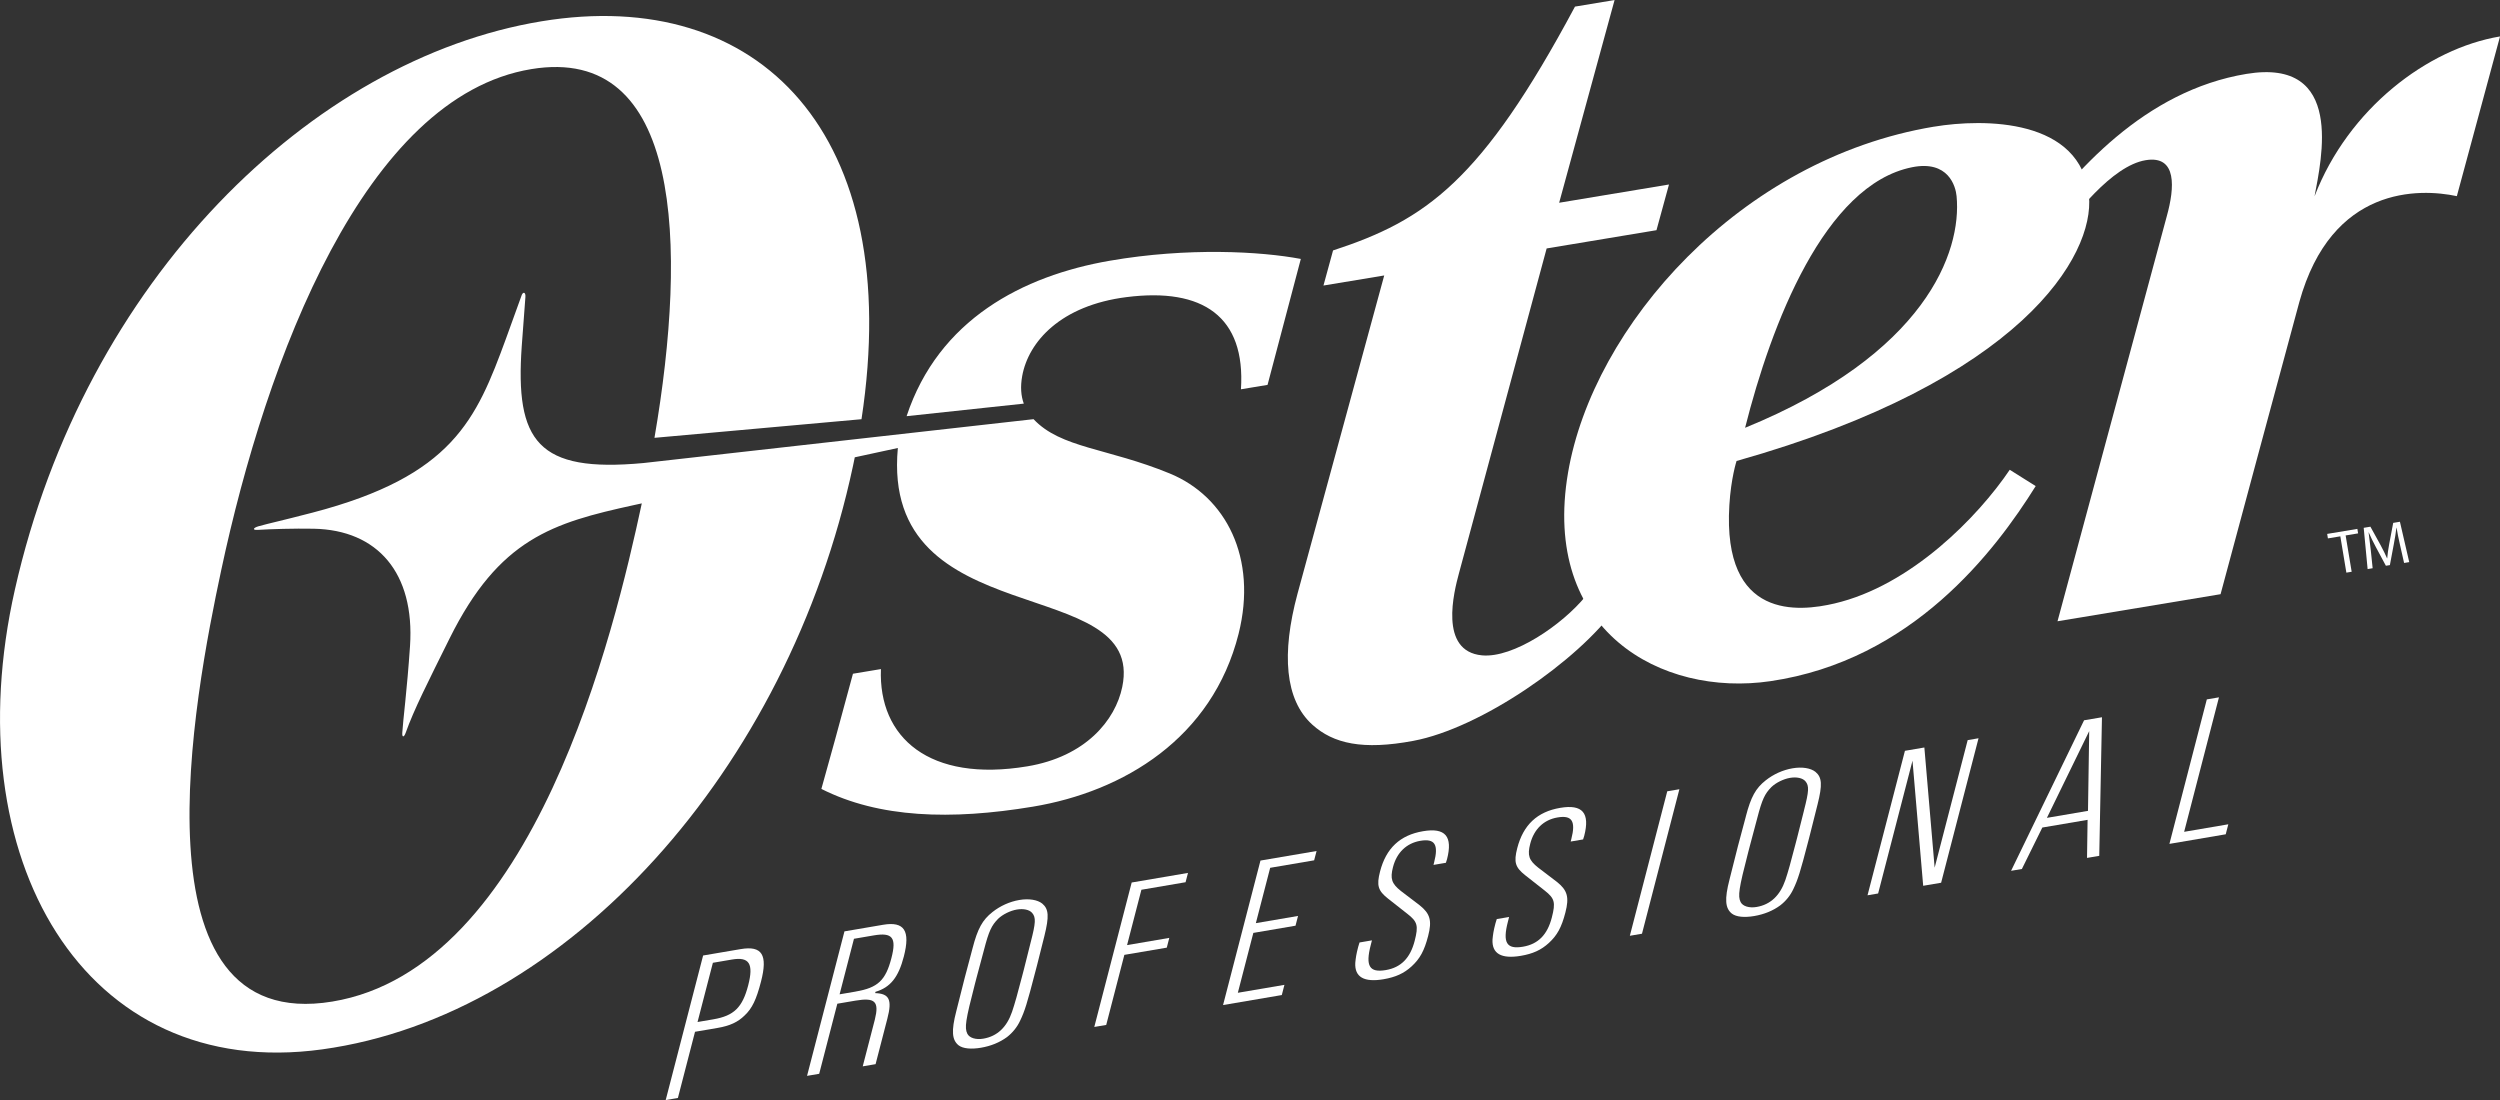 <?xml version="1.0" encoding="UTF-8"?><svg id="Layer_1" xmlns="http://www.w3.org/2000/svg" viewBox="0 0 617.53 271.71"><rect x="0" y="0" width="617.53" height="271.71" fill="#333333" stroke="none"/><defs><style>.cls-1{fill:#fff;stroke-width:0px;}</style></defs><path class="cls-1" d="m409.17,56.86l-27.13,4.51-21.66,80.24c-1.21,4.48-5.04,19.26,5.69,20.27,7.72.73,19.86-7.54,25.64-14.66l7.48,2.88c-9.34,13.05-33.33,29.76-50.09,32.9-12.41,2.33-19.73.72-24.95-4.01-6.77-6.13-7.63-17.53-3.66-32.29l21.43-78.66-15.01,2.49,2.37-8.67c22.94-7.5,36.66-17.05,59.76-60.23l9.78-1.62-13.69,50.07,27.13-4.51-3.09,11.29Z"/><path class="cls-1" d="m288.93,116.95c-15.4-6.32-26.86-6.22-33.63-13.41l-96.39,10.84c-26.15,2.43-31.69-5.35-30.03-28.92l.9-12.06c.12-1.28-.65-1.55-1.05-.12l-3.75,10.37c-7.34,20.03-13.15,33.93-47.76,42.97-8.07,2.1-10.55,2.59-13.35,3.37-1.37.39-1.56.98-.28.9,3.26-.2,9.07-.38,13.87-.29,15.83.3,25.02,10.94,23.82,28.98-.75,11.05-1.72,18.21-1.91,21.39-.09,1.23.41,1.22.83.06,2-5.67,5.57-12.68,10.86-23.34,12.24-24.63,25.46-28.54,45.54-32.93l1.93-.42c-6.78,31.64-26.55,114.84-76.45,123.06-50.25,8.28-34.07-75.48-27.43-106.59,11.15-52.23,35.45-116.96,76.59-123.74,37.11-6.12,38.66,43.05,30.42,91.08l51.14-4.6C223.55,33.08,187.62-3.62,133.76,5.26,77.06,14.6,20.93,69.13,3.68,145.63c-15.01,66.45,17.06,121.67,75.89,113.58,60.48-8.32,115.1-69.02,131.13-144.12.15-.71.3-1.42.44-2.13l10.64-2.3c-4.28,46.47,61.33,30.55,55.43,59.03-1.7,8.22-9.04,17.21-23.48,19.61-24.15,4.01-36.78-7.08-36.13-24.03l-6.91,1.15c-3.88,14.45-5.2,19.1-7.8,28.45,14.25,7.21,32.05,7.74,52.22,4.39,22.45-3.73,44.35-16.92,50.84-42.71,4.7-18.74-3.12-33.89-17.02-39.6Z"/><path class="cls-1" d="m274.16,64.4c-21.55,3.72-42.33,14.56-50.22,38.4l28.95-3.1c-.7-1.92-.87-4.16-.4-6.79,1.54-8.54,9.56-17.47,25.78-19.52,18.86-2.39,29.43,4.8,28.26,22.77l6.57-1.09,8.22-31.11c-9.87-1.86-27.9-2.89-47.16.44Z"/><path class="cls-1" d="m548.51,146.76s17.25-64.17,19.44-72.12c7.97-28.84,29.71-28.14,38.92-26.19l10.67-39.45c-17.84,2.96-37.47,17.81-45.82,39.49,1.69-9.07,7.5-34.25-16.8-30.24-25.19,4.15-42.74,24.22-53.74,39.56l6.36,1.82c4.79-6.48,14.08-18.67,22.46-20.06,7.86-1.3,7.14,6.91,5.24,13.77l-27.01,100.12,40.29-6.69Z"/><path class="cls-1" d="m477.75,31.28c-48.06,7.98-84.25,49.33-90.42,85.44-6.67,39.07,23.01,55.5,49.97,51.54,35.04-5.13,55.5-32.1,65.54-48.19l-6.41-4.03c-7.81,11.58-24.36,28.61-43.3,33.03-8.65,2.02-27.69,4.21-25.96-24.26.41-6.77,1.78-10.94,1.78-10.94,70.47-19.87,88.45-50.76,87.05-65.47-1.85-19.23-25.99-19.15-38.26-17.11Zm5.55,17.17c1.33,13.85-7.73,39.04-52.24,57.22,6.44-25.57,19.63-60.03,41.24-64.36,8.99-1.8,10.77,4.72,11,7.14Z"/><path class="cls-1" d="m578.08,132.48l-3.06.51-.18-1.11,7.46-1.24.18,1.11-3.08.51,1.49,8.97-1.31.22-1.49-8.97Z"/><path class="cls-1" d="m592.85,134.69c-.31-1.39-.68-3.07-.87-4.33h-.04c-.15,1.25-.35,2.59-.64,4.05l-.97,5.18-.99.16-2.43-4.53c-.71-1.34-1.33-2.57-1.81-3.72h-.03c.18,1.27.38,2.97.55,4.49l.45,4.37-1.24.21-.97-10.19,1.66-.28,2.53,4.59c.63,1.17,1.15,2.22,1.58,3.22h.04c.08-1.07.26-2.23.5-3.58l.98-5.17,1.66-.28,2.3,9.97-1.27.21-.99-4.38Z"/><path class="cls-1" d="m164.44,271.71l9.24-35.69,9.28-1.58c5.29-.9,6.73,1.41,5.02,8.01-1.15,4.45-2.18,6.62-4.04,8.37-1.68,1.67-3.69,2.58-6.69,3.09l-5.57.95-4.23,16.35-3,.51Zm11.78-19.93c5.07-.87,7.17-2.91,8.59-8.38,1.39-5.36.28-7.12-4.03-6.38l-4.69.8-3.79,14.63,3.93-.67Z"/><path class="cls-1" d="m213.1,263.42l3-11.58c1.1-4.44.07-5.49-4.74-4.68l-4.53.77-4.48,17.31-3,.51,9.24-35.69,9.55-1.63c5.24-.89,6.77,1.46,5.12,7.83-1.33,5.15-3.33,7.64-7,8.73l-.08.32c3.52.12,4.22,1.64,3.01,6.3l-2.91,11.25-3.17.54Zm-1.73-18.5c5.46-.93,7.39-2.74,8.82-8.26,1.32-5.09.25-6.39-4.39-5.6l-4.86.83-3.55,13.72,3.98-.68Z"/><path class="cls-1" d="m240.24,234.21c1.25-4.82,2.43-6.97,4.92-8.93,1.9-1.5,4.21-2.56,6.61-2.97,2.4-.41,4.5-.05,5.67.88,1.63,1.36,1.73,3.19.54,8l-1.83,7.28-.45,1.71c-2,7.72-2.59,9.61-3.72,11.95-.72,1.56-1.87,2.98-3.24,4.04-1.81,1.33-3.97,2.21-6.42,2.63-2.4.41-4.44.24-5.53-.59-1.64-1.31-1.85-3.53-.57-8.46l2.08-8.24,1.94-7.3Zm14.37-1.52c1.22-4.72,1.31-6.06.35-7.18-.68-.81-2.16-1.12-3.8-.84-1.64.28-3.49,1.21-4.6,2.27-1.63,1.66-2.29,3-3.51,7.72l-1.81,6.76-.42,1.61c-2.33,9-2.6,10.84-1.88,12.31.52,1.04,2.11,1.54,3.96,1.22,3.44-.59,5.79-2.83,7.09-6.64.68-2.01,1.34-4.37,2.51-8.88l.42-1.61,1.69-6.75Z"/><path class="cls-1" d="m270.3,253.68l9.24-35.69,13.91-2.37-.6,2.3-10.91,1.86-3.54,13.67,10.43-1.78-.62,2.41-10.48,1.78-4.48,17.31-2.95.5Z"/><path class="cls-1" d="m302.11,248.26l9.24-35.69,13.86-2.36-.6,2.3-10.86,1.85-3.54,13.67,10.42-1.78-.62,2.41-10.42,1.78-3.83,14.79,11.51-1.96-.65,2.52-14.51,2.47Z"/><path class="cls-1" d="m338.89,232.26c-.14.53-.24.91-.3,1.18-1.35,5.2-.32,6.87,3.72,6.18,3.76-.64,6.04-2.98,7.13-7.21.97-3.75.7-4.73-1.77-6.66l-4.77-3.75c-2.51-1.98-2.91-3.24-2.01-6.73,1.48-5.73,4.93-8.99,10.61-9.95,5.51-.94,7.4,1.25,5.93,6.93l-.28.87-3.06.52.15-.59c1.15-4.45.19-5.97-3.41-5.36-3.38.58-5.81,2.88-6.74,6.48-.75,2.9-.33,4.1,1.96,5.92l4.62,3.52c2.59,2.07,3.09,3.77,2.1,7.58-.96,3.7-2.03,5.62-4.08,7.51-1.92,1.76-3.98,2.67-6.93,3.18-4.8.82-7.17-.52-6.99-4.03.13-1.31.23-2.09.72-3.97l.33-1.08,3.05-.52Z"/><path class="cls-1" d="m372.77,226.49c-.14.53-.24.91-.3,1.18-1.35,5.2-.32,6.87,3.72,6.18,3.77-.64,6.04-2.98,7.13-7.21.97-3.75.7-4.73-1.76-6.66l-4.77-3.75c-2.51-1.98-2.91-3.24-2.01-6.73,1.48-5.73,4.93-8.99,10.61-9.95,5.51-.94,7.4,1.25,5.93,6.93l-.28.87-3.06.52.15-.59c1.15-4.45.19-5.98-3.41-5.36-3.38.57-5.8,2.88-6.73,6.48-.75,2.9-.33,4.1,1.96,5.91l4.62,3.52c2.6,2.07,3.09,3.77,2.1,7.58-.96,3.7-2.03,5.62-4.08,7.51-1.92,1.76-3.98,2.68-6.93,3.18-4.8.81-7.17-.52-6.99-4.04.13-1.3.23-2.09.72-3.96l.33-1.08,3.05-.52Z"/><path class="cls-1" d="m402.59,231.15l9.24-35.69,3-.51-9.24,35.69-3,.51Z"/><path class="cls-1" d="m431.24,201.68c1.25-4.82,2.43-6.97,4.92-8.93,1.9-1.5,4.21-2.56,6.61-2.97,2.4-.41,4.5-.05,5.67.88,1.63,1.36,1.73,3.19.53,8l-1.83,7.28-.44,1.71c-2,7.72-2.59,9.61-3.72,11.96-.72,1.56-1.87,2.98-3.24,4.03-1.8,1.33-3.97,2.21-6.42,2.63-2.4.41-4.44.24-5.53-.6-1.64-1.31-1.85-3.53-.57-8.46l2.08-8.24,1.95-7.3Zm14.37-1.52c1.22-4.72,1.31-6.06.35-7.18-.68-.8-2.16-1.12-3.8-.84-1.64.28-3.5,1.21-4.6,2.27-1.63,1.66-2.29,3-3.51,7.72l-1.8,6.76-.42,1.61c-2.33,9-2.6,10.84-1.88,12.31.52,1.04,2.11,1.54,3.96,1.22,3.44-.59,5.79-2.84,7.09-6.64.68-2.01,1.34-4.38,2.5-8.88l.42-1.61,1.7-6.75Z"/><path class="cls-1" d="m475.05,218.81l-2.64-30.91-8.49,32.8-2.62.45,9.24-35.69,4.8-.82,2.54,29.69,8.16-31.51,2.68-.46-9.24,35.69-4.42.75Z"/><path class="cls-1" d="m515.52,211.91l.14-9.4-11.18,1.9-5.05,10.24-2.67.45,18.03-37.18,4.42-.75-.67,34.23-3,.51Zm.55-31.34l-10.46,21.45,10.15-1.73.3-19.72Z"/><path class="cls-1" d="m535.87,208.45l9.24-35.69,3-.51-8.6,33.22,10.91-1.86-.64,2.47-13.91,2.37Z"/></svg>